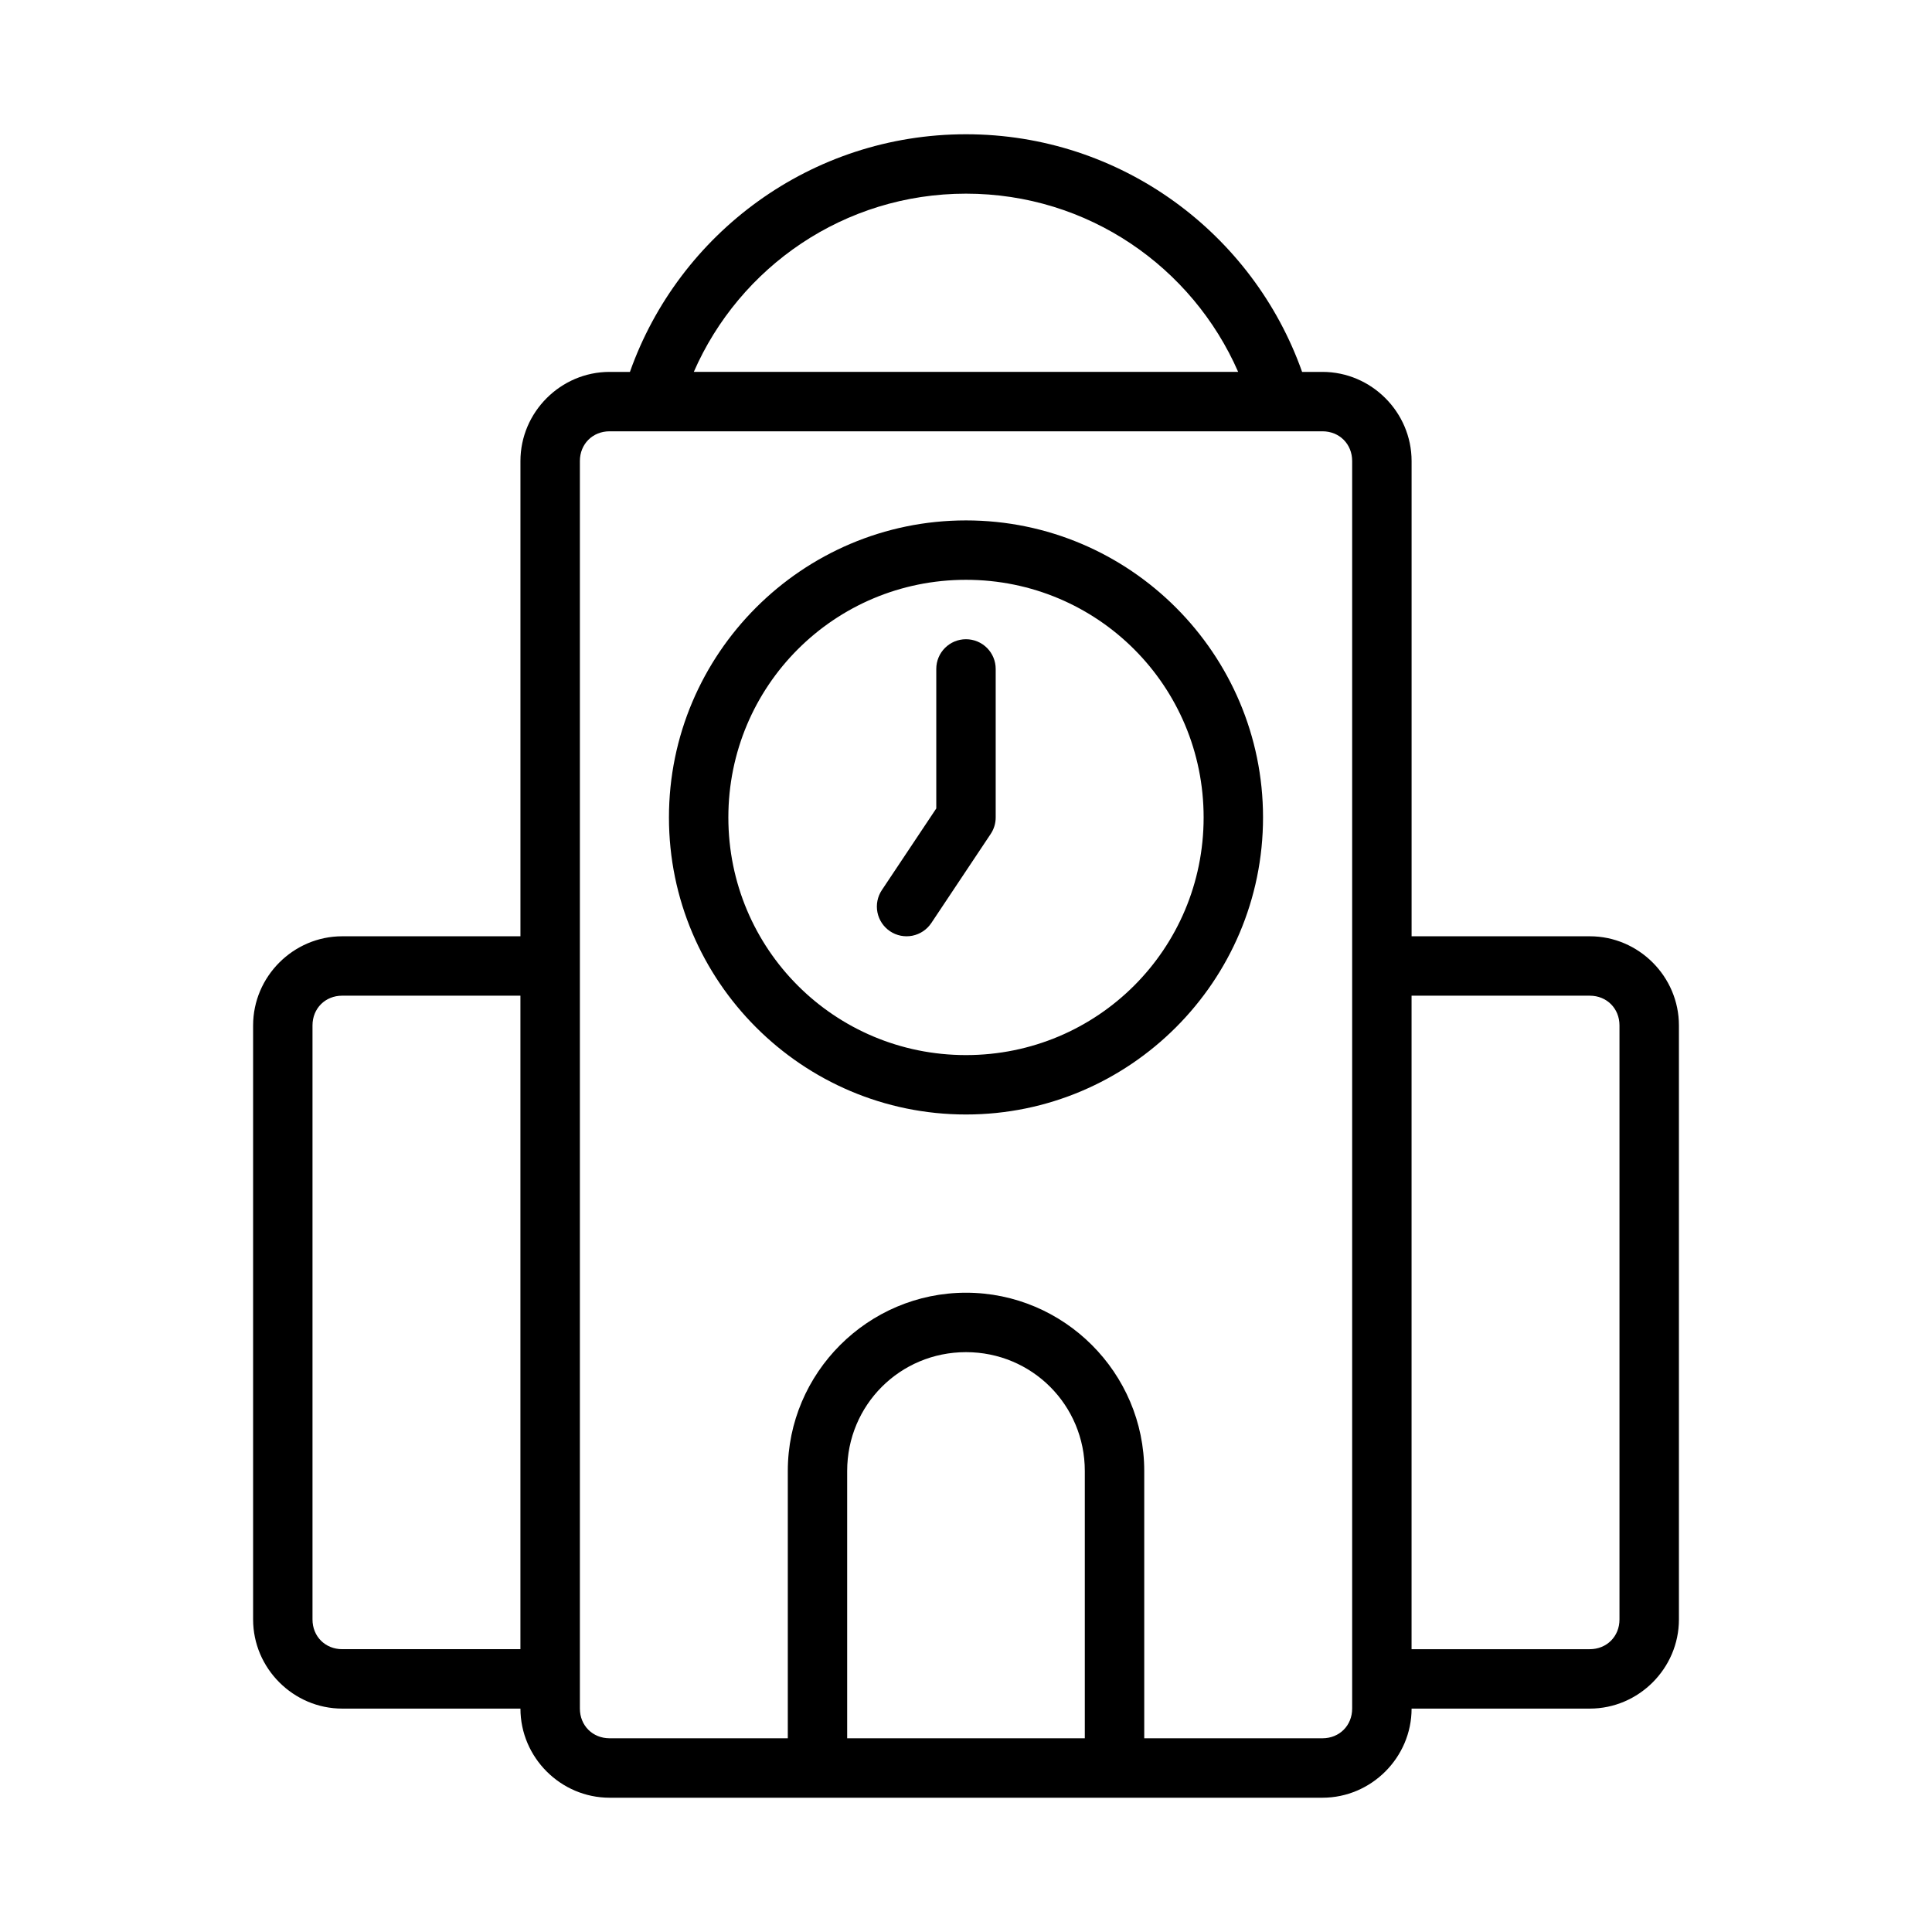 <?xml version="1.0" encoding="UTF-8"?>
<!-- Uploaded to: ICON Repo, www.svgrepo.com, Generator: ICON Repo Mixer Tools -->
<svg fill="#000000" width="800px" height="800px" version="1.1" viewBox="144 144 512 512" xmlns="http://www.w3.org/2000/svg">
 <path d="m400 179.58c-41.051 0-76.082 26.27-89.062 62.977h-5.398c-12.949 0-23.617 10.668-23.617 23.617v125.95h-47.23c-12.949 0-23.617 10.668-23.617 23.617v157.44c0 12.949 10.668 23.617 23.617 23.617h47.23c0 12.949 10.668 23.617 23.617 23.617h188.93c12.949 0 23.617-10.668 23.617-23.617h47.23c12.949 0 23.617-10.668 23.617-23.617v-157.44c0-12.949-10.668-23.617-23.617-23.617h-47.23v-125.95c0-12.949-10.668-23.617-23.617-23.617h-5.398c-12.98-36.699-48.02-62.977-89.062-62.977zm0 15.742c32.34 0 59.984 19.461 72.125 47.23h-144.26c12.137-27.781 39.801-47.23 72.141-47.23zm-94.465 62.977h188.93c4.496 0 7.871 3.379 7.871 7.871v330.62c0 4.496-3.379 7.871-7.871 7.871h-47.23v-70.848c0-25.992-21.238-47.23-47.23-47.23-25.992 0-47.23 21.238-47.23 47.23v70.848h-47.23c-4.496 0-7.871-3.379-7.871-7.871v-330.62c0-4.496 3.379-7.871 7.871-7.871zm-70.848 149.57h47.23v173.18h-47.23c-4.496 0-7.871-3.379-7.871-7.871v-157.44c0-4.496 3.379-7.871 7.871-7.871zm283.39 0h47.23c4.496 0 7.871 3.379 7.871 7.871v157.44c0 4.496-3.379 7.871-7.871 7.871h-47.23zm-118.08 94.465c17.484 0 31.488 14.004 31.488 31.488v70.848h-62.977v-70.848c0-17.484 14.004-31.488 31.488-31.488zm0-220.42c-43.383 0-78.719 35.336-78.719 78.719 0 43.383 35.336 78.719 78.719 78.719s78.719-35.336 78.719-78.719c0-43.383-35.336-78.719-78.719-78.719zm0 15.742c34.875 0 62.977 28.102 62.977 62.977s-28.102 62.977-62.977 62.977-62.977-28.102-62.977-62.977 28.102-62.977 62.977-62.977zm0 15.746c-4.348 0-7.875 3.523-7.875 7.871v36.977l-14.422 21.633c-1.156 1.734-1.578 3.863-1.168 5.91 0.406 2.047 1.613 3.848 3.352 5.008 1.734 1.16 3.863 1.578 5.91 1.172 2.047-0.41 3.848-1.617 5.008-3.352l15.742-23.617c0.863-1.293 1.324-2.812 1.324-4.371v-39.359c0-2.086-0.828-4.09-2.305-5.566-1.477-1.477-3.481-2.305-5.566-2.305z"/>
</svg>
